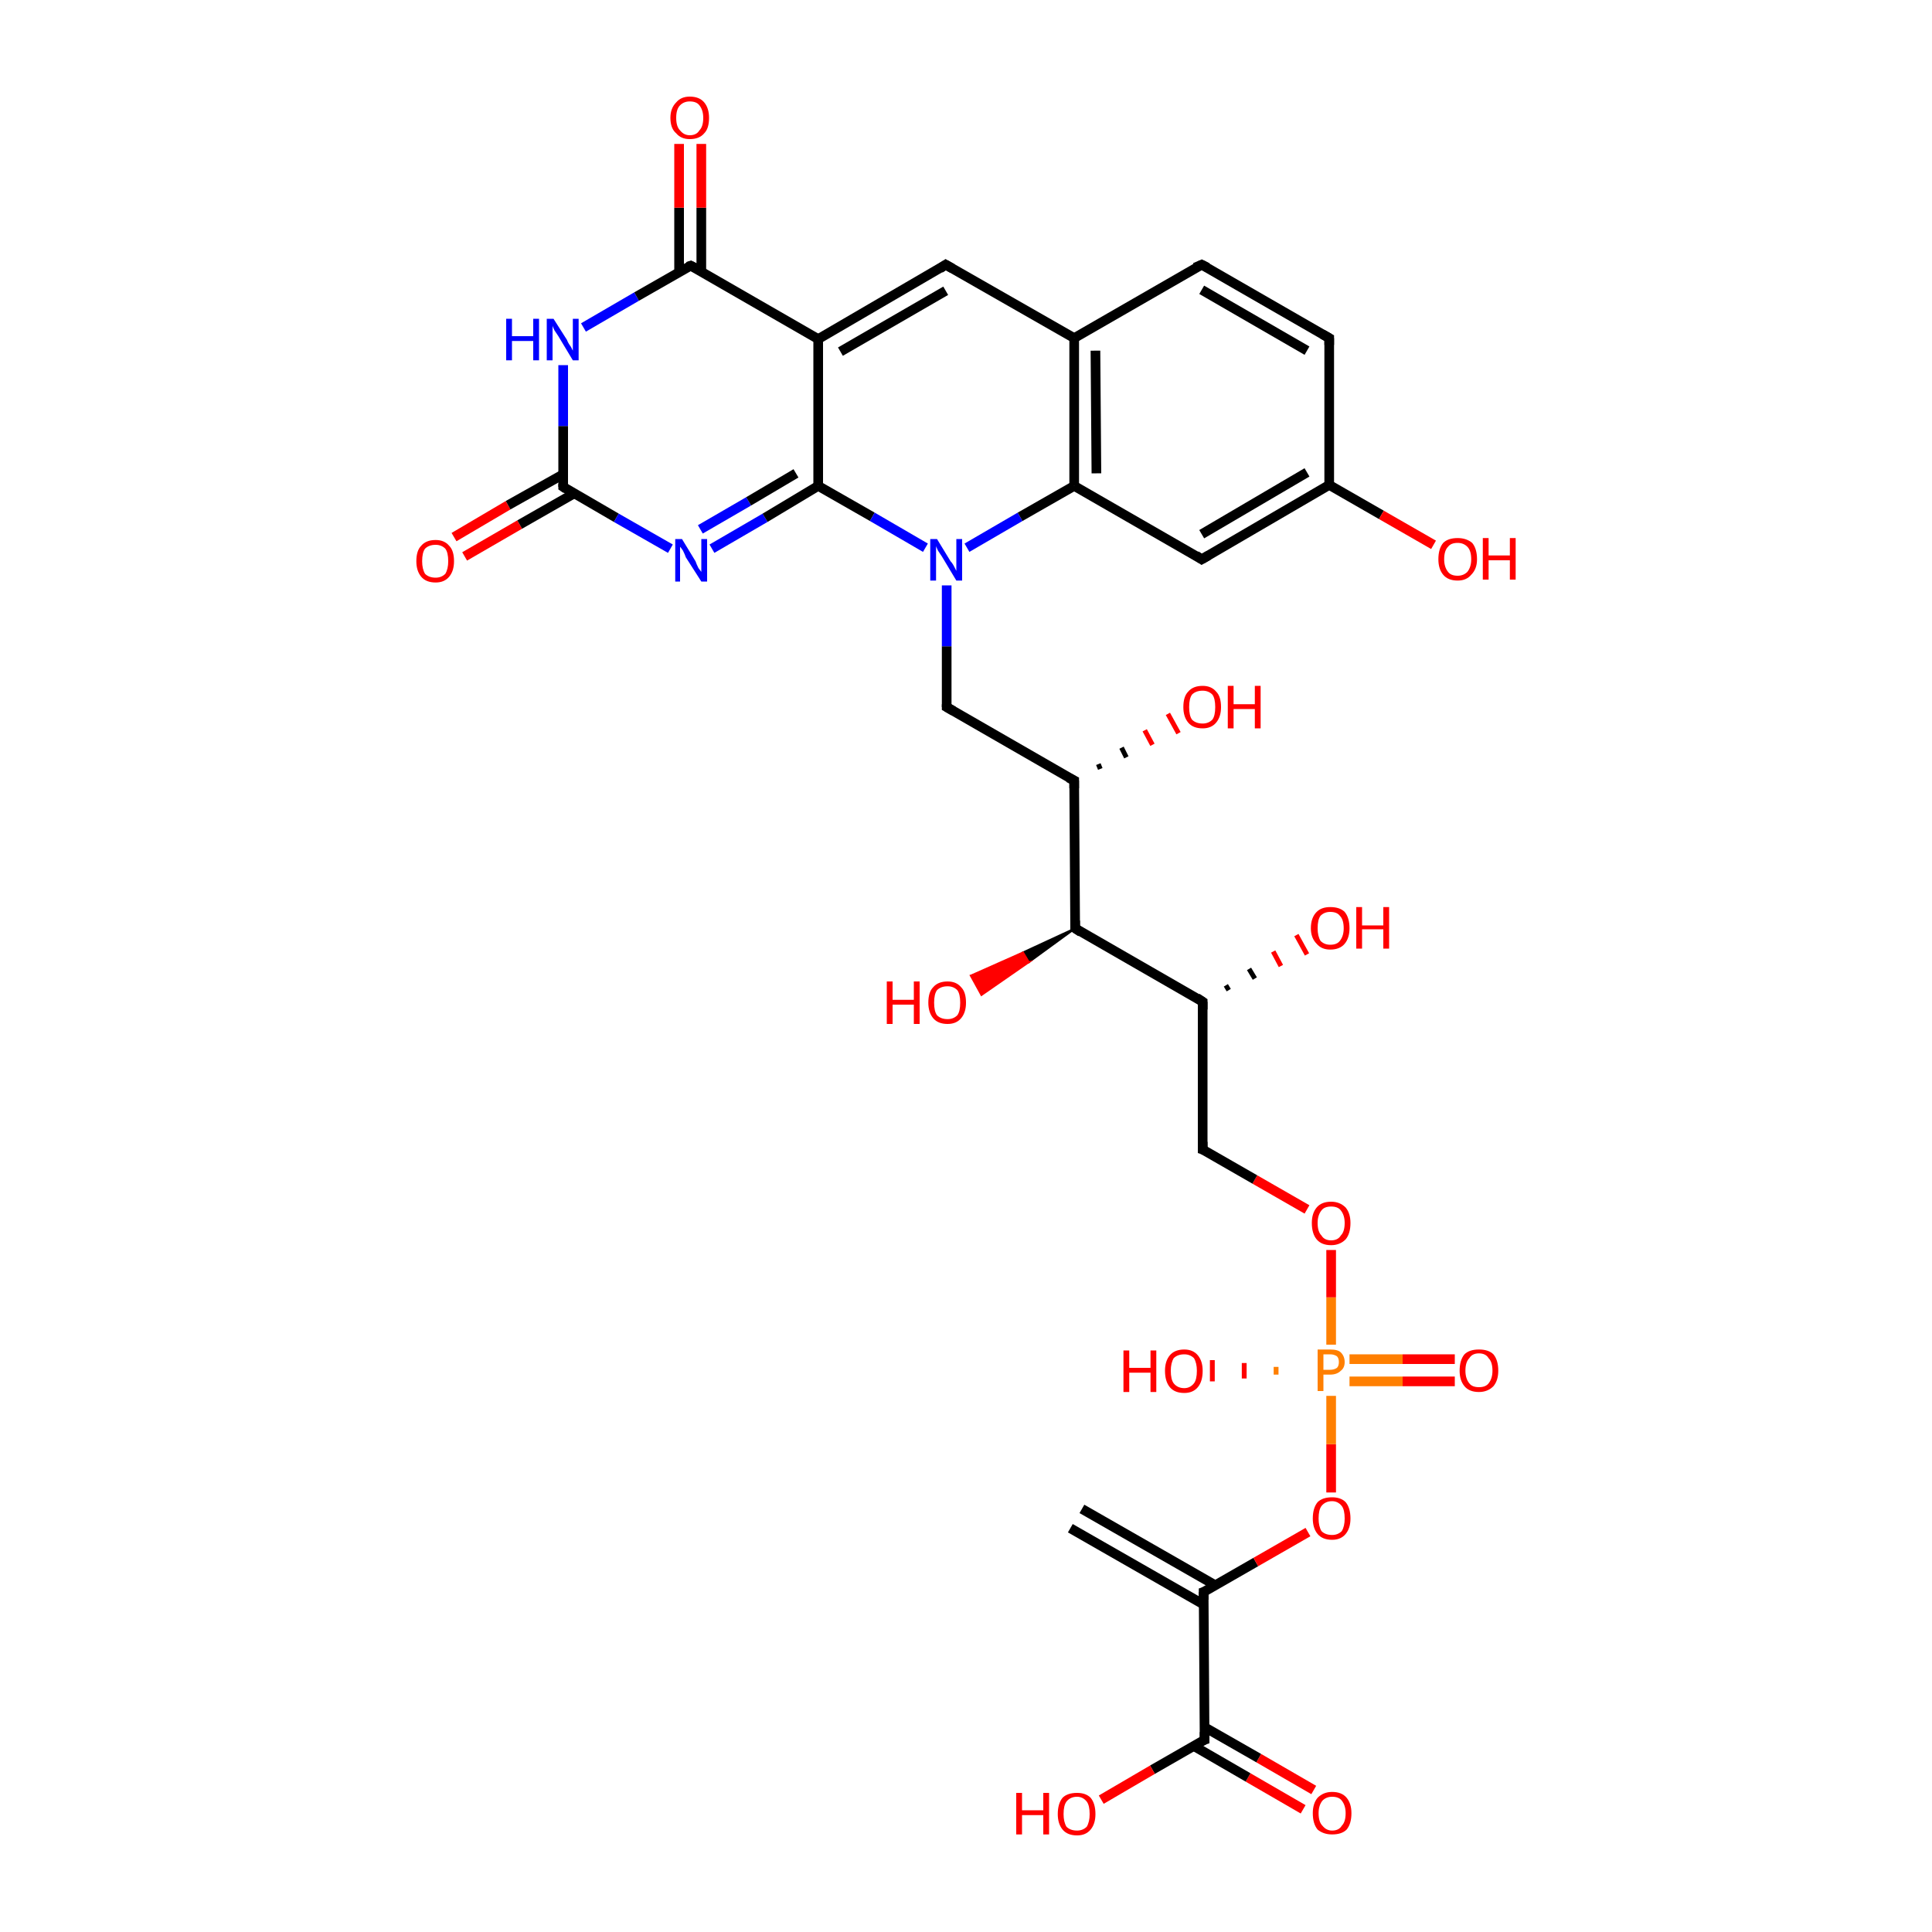 <?xml version='1.0' encoding='iso-8859-1'?>
<svg version='1.1' baseProfile='full'
              xmlns='http://www.w3.org/2000/svg'
                      xmlns:rdkit='http://www.rdkit.org/xml'
                      xmlns:xlink='http://www.w3.org/1999/xlink'
                  xml:space='preserve'
width='200px' height='200px' viewBox='0 0 200 200'>
<!-- END OF HEADER -->
<rect style='opacity:1.0;fill:#FFFFFF;stroke:none' width='200.0' height='200.0' x='0.0' y='0.0'> </rect>
<path class='bond-0 atom-11 atom-8' d='M 134.9,187.3 L 129.2,184.0' style='fill:none;fill-rule:evenodd;stroke:#FF0000;stroke-width:1.0px;stroke-linecap:butt;stroke-linejoin:miter;stroke-opacity:1' />
<path class='bond-0 atom-11 atom-8' d='M 129.2,184.0 L 123.5,180.7' style='fill:none;fill-rule:evenodd;stroke:#000000;stroke-width:1.0px;stroke-linecap:butt;stroke-linejoin:miter;stroke-opacity:1' />
<path class='bond-0 atom-11 atom-8' d='M 136.0,185.3 L 130.3,182.0' style='fill:none;fill-rule:evenodd;stroke:#FF0000;stroke-width:1.0px;stroke-linecap:butt;stroke-linejoin:miter;stroke-opacity:1' />
<path class='bond-0 atom-11 atom-8' d='M 130.3,182.0 L 124.7,178.8' style='fill:none;fill-rule:evenodd;stroke:#000000;stroke-width:1.0px;stroke-linecap:butt;stroke-linejoin:miter;stroke-opacity:1' />
<path class='bond-1 atom-6 atom-4' d='M 112.0,156.2 L 125.8,164.1' style='fill:none;fill-rule:evenodd;stroke:#000000;stroke-width:1.0px;stroke-linecap:butt;stroke-linejoin:miter;stroke-opacity:1' />
<path class='bond-1 atom-6 atom-4' d='M 110.8,158.2 L 124.6,166.1' style='fill:none;fill-rule:evenodd;stroke:#000000;stroke-width:1.0px;stroke-linecap:butt;stroke-linejoin:miter;stroke-opacity:1' />
<path class='bond-2 atom-8 atom-32' d='M 124.7,180.1 L 119.3,183.2' style='fill:none;fill-rule:evenodd;stroke:#000000;stroke-width:1.0px;stroke-linecap:butt;stroke-linejoin:miter;stroke-opacity:1' />
<path class='bond-2 atom-8 atom-32' d='M 119.3,183.2 L 114.0,186.3' style='fill:none;fill-rule:evenodd;stroke:#FF0000;stroke-width:1.0px;stroke-linecap:butt;stroke-linejoin:miter;stroke-opacity:1' />
<path class='bond-3 atom-8 atom-4' d='M 124.7,180.1 L 124.6,164.8' style='fill:none;fill-rule:evenodd;stroke:#000000;stroke-width:1.0px;stroke-linecap:butt;stroke-linejoin:miter;stroke-opacity:1' />
<path class='bond-4 atom-4 atom-9' d='M 124.6,164.8 L 130.0,161.7' style='fill:none;fill-rule:evenodd;stroke:#000000;stroke-width:1.0px;stroke-linecap:butt;stroke-linejoin:miter;stroke-opacity:1' />
<path class='bond-4 atom-4 atom-9' d='M 130.0,161.7 L 135.4,158.6' style='fill:none;fill-rule:evenodd;stroke:#FF0000;stroke-width:1.0px;stroke-linecap:butt;stroke-linejoin:miter;stroke-opacity:1' />
<path class='bond-5 atom-9 atom-34' d='M 137.8,154.5 L 137.8,149.5' style='fill:none;fill-rule:evenodd;stroke:#FF0000;stroke-width:1.0px;stroke-linecap:butt;stroke-linejoin:miter;stroke-opacity:1' />
<path class='bond-5 atom-9 atom-34' d='M 137.8,149.5 L 137.8,144.5' style='fill:none;fill-rule:evenodd;stroke:#FF7F00;stroke-width:1.0px;stroke-linecap:butt;stroke-linejoin:miter;stroke-opacity:1' />
<path class='bond-6 atom-7 atom-34' d='M 150.6,143.0 L 145.2,143.0' style='fill:none;fill-rule:evenodd;stroke:#FF0000;stroke-width:1.0px;stroke-linecap:butt;stroke-linejoin:miter;stroke-opacity:1' />
<path class='bond-6 atom-7 atom-34' d='M 145.2,143.0 L 139.7,143.0' style='fill:none;fill-rule:evenodd;stroke:#FF7F00;stroke-width:1.0px;stroke-linecap:butt;stroke-linejoin:miter;stroke-opacity:1' />
<path class='bond-6 atom-7 atom-34' d='M 150.6,140.7 L 145.2,140.7' style='fill:none;fill-rule:evenodd;stroke:#FF0000;stroke-width:1.0px;stroke-linecap:butt;stroke-linejoin:miter;stroke-opacity:1' />
<path class='bond-6 atom-7 atom-34' d='M 145.2,140.7 L 139.7,140.7' style='fill:none;fill-rule:evenodd;stroke:#FF7F00;stroke-width:1.0px;stroke-linecap:butt;stroke-linejoin:miter;stroke-opacity:1' />
<path class='bond-7 atom-34 atom-3' d='M 137.8,139.2 L 137.8,134.3' style='fill:none;fill-rule:evenodd;stroke:#FF7F00;stroke-width:1.0px;stroke-linecap:butt;stroke-linejoin:miter;stroke-opacity:1' />
<path class='bond-7 atom-34 atom-3' d='M 137.8,134.3 L 137.8,129.4' style='fill:none;fill-rule:evenodd;stroke:#FF0000;stroke-width:1.0px;stroke-linecap:butt;stroke-linejoin:miter;stroke-opacity:1' />
<path class='bond-8 atom-34 atom-5' d='M 132.1,142.3 L 132.1,141.5' style='fill:none;fill-rule:evenodd;stroke:#FF7F00;stroke-width:0.5px;stroke-linecap:butt;stroke-linejoin:miter;stroke-opacity:1' />
<path class='bond-8 atom-34 atom-5' d='M 128.8,142.7 L 128.8,141.1' style='fill:none;fill-rule:evenodd;stroke:#FF0000;stroke-width:0.5px;stroke-linecap:butt;stroke-linejoin:miter;stroke-opacity:1' />
<path class='bond-8 atom-34 atom-5' d='M 125.5,143.0 L 125.5,140.8' style='fill:none;fill-rule:evenodd;stroke:#FF0000;stroke-width:0.5px;stroke-linecap:butt;stroke-linejoin:miter;stroke-opacity:1' />
<path class='bond-9 atom-3 atom-2' d='M 135.3,125.2 L 129.9,122.1' style='fill:none;fill-rule:evenodd;stroke:#FF0000;stroke-width:1.0px;stroke-linecap:butt;stroke-linejoin:miter;stroke-opacity:1' />
<path class='bond-9 atom-3 atom-2' d='M 129.9,122.1 L 124.5,119.0' style='fill:none;fill-rule:evenodd;stroke:#000000;stroke-width:1.0px;stroke-linecap:butt;stroke-linejoin:miter;stroke-opacity:1' />
<path class='bond-10 atom-2 atom-0' d='M 124.5,119.0 L 124.5,103.7' style='fill:none;fill-rule:evenodd;stroke:#000000;stroke-width:1.0px;stroke-linecap:butt;stroke-linejoin:miter;stroke-opacity:1' />
<path class='bond-11 atom-0 atom-1' d='M 126.9,102.0 L 127.2,102.5' style='fill:none;fill-rule:evenodd;stroke:#000000;stroke-width:0.5px;stroke-linecap:butt;stroke-linejoin:miter;stroke-opacity:1' />
<path class='bond-11 atom-0 atom-1' d='M 129.3,100.3 L 129.9,101.3' style='fill:none;fill-rule:evenodd;stroke:#000000;stroke-width:0.5px;stroke-linecap:butt;stroke-linejoin:miter;stroke-opacity:1' />
<path class='bond-11 atom-0 atom-1' d='M 131.8,98.5 L 132.6,100.0' style='fill:none;fill-rule:evenodd;stroke:#FF0000;stroke-width:0.5px;stroke-linecap:butt;stroke-linejoin:miter;stroke-opacity:1' />
<path class='bond-11 atom-0 atom-1' d='M 134.2,96.8 L 135.3,98.8' style='fill:none;fill-rule:evenodd;stroke:#FF0000;stroke-width:0.5px;stroke-linecap:butt;stroke-linejoin:miter;stroke-opacity:1' />
<path class='bond-12 atom-31 atom-25' d='M 47.0,55.6 L 52.6,52.3' style='fill:none;fill-rule:evenodd;stroke:#FF0000;stroke-width:1.0px;stroke-linecap:butt;stroke-linejoin:miter;stroke-opacity:1' />
<path class='bond-12 atom-31 atom-25' d='M 52.6,52.3 L 58.3,49.1' style='fill:none;fill-rule:evenodd;stroke:#000000;stroke-width:1.0px;stroke-linecap:butt;stroke-linejoin:miter;stroke-opacity:1' />
<path class='bond-12 atom-31 atom-25' d='M 48.1,57.6 L 53.8,54.3' style='fill:none;fill-rule:evenodd;stroke:#FF0000;stroke-width:1.0px;stroke-linecap:butt;stroke-linejoin:miter;stroke-opacity:1' />
<path class='bond-12 atom-31 atom-25' d='M 53.8,54.3 L 59.4,51.1' style='fill:none;fill-rule:evenodd;stroke:#000000;stroke-width:1.0px;stroke-linecap:butt;stroke-linejoin:miter;stroke-opacity:1' />
<path class='bond-13 atom-0 atom-10' d='M 124.5,103.7 L 111.3,96.1' style='fill:none;fill-rule:evenodd;stroke:#000000;stroke-width:1.0px;stroke-linecap:butt;stroke-linejoin:miter;stroke-opacity:1' />
<path class='bond-14 atom-25 atom-28' d='M 58.3,50.4 L 63.8,53.6' style='fill:none;fill-rule:evenodd;stroke:#000000;stroke-width:1.0px;stroke-linecap:butt;stroke-linejoin:miter;stroke-opacity:1' />
<path class='bond-14 atom-25 atom-28' d='M 63.8,53.6 L 69.4,56.8' style='fill:none;fill-rule:evenodd;stroke:#0000FF;stroke-width:1.0px;stroke-linecap:butt;stroke-linejoin:miter;stroke-opacity:1' />
<path class='bond-15 atom-25 atom-27' d='M 58.3,50.4 L 58.3,44.1' style='fill:none;fill-rule:evenodd;stroke:#000000;stroke-width:1.0px;stroke-linecap:butt;stroke-linejoin:miter;stroke-opacity:1' />
<path class='bond-15 atom-25 atom-27' d='M 58.3,44.1 L 58.3,37.8' style='fill:none;fill-rule:evenodd;stroke:#0000FF;stroke-width:1.0px;stroke-linecap:butt;stroke-linejoin:miter;stroke-opacity:1' />
<path class='bond-16 atom-28 atom-14' d='M 73.7,56.8 L 79.2,53.6' style='fill:none;fill-rule:evenodd;stroke:#0000FF;stroke-width:1.0px;stroke-linecap:butt;stroke-linejoin:miter;stroke-opacity:1' />
<path class='bond-16 atom-28 atom-14' d='M 79.2,53.6 L 84.7,50.3' style='fill:none;fill-rule:evenodd;stroke:#000000;stroke-width:1.0px;stroke-linecap:butt;stroke-linejoin:miter;stroke-opacity:1' />
<path class='bond-16 atom-28 atom-14' d='M 72.5,54.8 L 77.5,51.9' style='fill:none;fill-rule:evenodd;stroke:#0000FF;stroke-width:1.0px;stroke-linecap:butt;stroke-linejoin:miter;stroke-opacity:1' />
<path class='bond-16 atom-28 atom-14' d='M 77.5,51.9 L 82.4,49.0' style='fill:none;fill-rule:evenodd;stroke:#000000;stroke-width:1.0px;stroke-linecap:butt;stroke-linejoin:miter;stroke-opacity:1' />
<path class='bond-17 atom-10 atom-15' d='M 111.3,96.1 L 106.5,99.6 L 105.9,98.6 Z' style='fill:#000000;fill-rule:evenodd;fill-opacity:1;stroke:#000000;stroke-width:0.2px;stroke-linecap:butt;stroke-linejoin:miter;stroke-miterlimit:10;stroke-opacity:1;' />
<path class='bond-17 atom-10 atom-15' d='M 106.5,99.6 L 100.5,101.0 L 101.6,103.0 Z' style='fill:#FF0000;fill-rule:evenodd;fill-opacity:1;stroke:#FF0000;stroke-width:0.2px;stroke-linecap:butt;stroke-linejoin:miter;stroke-miterlimit:10;stroke-opacity:1;' />
<path class='bond-17 atom-10 atom-15' d='M 106.5,99.6 L 105.9,98.6 L 100.5,101.0 Z' style='fill:#FF0000;fill-rule:evenodd;fill-opacity:1;stroke:#FF0000;stroke-width:0.2px;stroke-linecap:butt;stroke-linejoin:miter;stroke-miterlimit:10;stroke-opacity:1;' />
<path class='bond-18 atom-10 atom-12' d='M 111.3,96.1 L 111.2,80.8' style='fill:none;fill-rule:evenodd;stroke:#000000;stroke-width:1.0px;stroke-linecap:butt;stroke-linejoin:miter;stroke-opacity:1' />
<path class='bond-19 atom-27 atom-24' d='M 60.4,33.9 L 65.9,30.7' style='fill:none;fill-rule:evenodd;stroke:#0000FF;stroke-width:1.0px;stroke-linecap:butt;stroke-linejoin:miter;stroke-opacity:1' />
<path class='bond-19 atom-27 atom-24' d='M 65.9,30.7 L 71.5,27.5' style='fill:none;fill-rule:evenodd;stroke:#000000;stroke-width:1.0px;stroke-linecap:butt;stroke-linejoin:miter;stroke-opacity:1' />
<path class='bond-20 atom-13 atom-12' d='M 98.0,73.2 L 111.2,80.8' style='fill:none;fill-rule:evenodd;stroke:#000000;stroke-width:1.0px;stroke-linecap:butt;stroke-linejoin:miter;stroke-opacity:1' />
<path class='bond-21 atom-13 atom-26' d='M 98.0,73.2 L 98.0,66.9' style='fill:none;fill-rule:evenodd;stroke:#000000;stroke-width:1.0px;stroke-linecap:butt;stroke-linejoin:miter;stroke-opacity:1' />
<path class='bond-21 atom-13 atom-26' d='M 98.0,66.9 L 98.0,60.6' style='fill:none;fill-rule:evenodd;stroke:#0000FF;stroke-width:1.0px;stroke-linecap:butt;stroke-linejoin:miter;stroke-opacity:1' />
<path class='bond-22 atom-12 atom-33' d='M 113.7,79.1 L 113.9,79.6' style='fill:none;fill-rule:evenodd;stroke:#000000;stroke-width:0.5px;stroke-linecap:butt;stroke-linejoin:miter;stroke-opacity:1' />
<path class='bond-22 atom-12 atom-33' d='M 116.1,77.4 L 116.6,78.4' style='fill:none;fill-rule:evenodd;stroke:#000000;stroke-width:0.5px;stroke-linecap:butt;stroke-linejoin:miter;stroke-opacity:1' />
<path class='bond-22 atom-12 atom-33' d='M 118.5,75.6 L 119.3,77.1' style='fill:none;fill-rule:evenodd;stroke:#FF0000;stroke-width:0.5px;stroke-linecap:butt;stroke-linejoin:miter;stroke-opacity:1' />
<path class='bond-22 atom-12 atom-33' d='M 120.9,73.9 L 122.0,75.9' style='fill:none;fill-rule:evenodd;stroke:#FF0000;stroke-width:0.5px;stroke-linecap:butt;stroke-linejoin:miter;stroke-opacity:1' />
<path class='bond-23 atom-14 atom-26' d='M 84.7,50.3 L 90.3,53.5' style='fill:none;fill-rule:evenodd;stroke:#000000;stroke-width:1.0px;stroke-linecap:butt;stroke-linejoin:miter;stroke-opacity:1' />
<path class='bond-23 atom-14 atom-26' d='M 90.3,53.5 L 95.8,56.7' style='fill:none;fill-rule:evenodd;stroke:#0000FF;stroke-width:1.0px;stroke-linecap:butt;stroke-linejoin:miter;stroke-opacity:1' />
<path class='bond-24 atom-14 atom-16' d='M 84.7,50.3 L 84.7,35.1' style='fill:none;fill-rule:evenodd;stroke:#000000;stroke-width:1.0px;stroke-linecap:butt;stroke-linejoin:miter;stroke-opacity:1' />
<path class='bond-25 atom-26 atom-23' d='M 100.1,56.7 L 105.6,53.5' style='fill:none;fill-rule:evenodd;stroke:#0000FF;stroke-width:1.0px;stroke-linecap:butt;stroke-linejoin:miter;stroke-opacity:1' />
<path class='bond-25 atom-26 atom-23' d='M 105.6,53.5 L 111.2,50.3' style='fill:none;fill-rule:evenodd;stroke:#000000;stroke-width:1.0px;stroke-linecap:butt;stroke-linejoin:miter;stroke-opacity:1' />
<path class='bond-26 atom-24 atom-16' d='M 71.5,27.5 L 84.7,35.1' style='fill:none;fill-rule:evenodd;stroke:#000000;stroke-width:1.0px;stroke-linecap:butt;stroke-linejoin:miter;stroke-opacity:1' />
<path class='bond-27 atom-24 atom-30' d='M 72.6,28.1 L 72.6,21.5' style='fill:none;fill-rule:evenodd;stroke:#000000;stroke-width:1.0px;stroke-linecap:butt;stroke-linejoin:miter;stroke-opacity:1' />
<path class='bond-27 atom-24 atom-30' d='M 72.6,21.5 L 72.6,14.9' style='fill:none;fill-rule:evenodd;stroke:#FF0000;stroke-width:1.0px;stroke-linecap:butt;stroke-linejoin:miter;stroke-opacity:1' />
<path class='bond-27 atom-24 atom-30' d='M 70.3,28.1 L 70.3,21.5' style='fill:none;fill-rule:evenodd;stroke:#000000;stroke-width:1.0px;stroke-linecap:butt;stroke-linejoin:miter;stroke-opacity:1' />
<path class='bond-27 atom-24 atom-30' d='M 70.3,21.5 L 70.3,14.9' style='fill:none;fill-rule:evenodd;stroke:#FF0000;stroke-width:1.0px;stroke-linecap:butt;stroke-linejoin:miter;stroke-opacity:1' />
<path class='bond-28 atom-16 atom-17' d='M 84.7,35.1 L 97.9,27.4' style='fill:none;fill-rule:evenodd;stroke:#000000;stroke-width:1.0px;stroke-linecap:butt;stroke-linejoin:miter;stroke-opacity:1' />
<path class='bond-28 atom-16 atom-17' d='M 87.0,36.4 L 97.9,30.1' style='fill:none;fill-rule:evenodd;stroke:#000000;stroke-width:1.0px;stroke-linecap:butt;stroke-linejoin:miter;stroke-opacity:1' />
<path class='bond-29 atom-23 atom-22' d='M 111.2,50.3 L 124.4,57.9' style='fill:none;fill-rule:evenodd;stroke:#000000;stroke-width:1.0px;stroke-linecap:butt;stroke-linejoin:miter;stroke-opacity:1' />
<path class='bond-30 atom-23 atom-18' d='M 111.2,50.3 L 111.2,35.0' style='fill:none;fill-rule:evenodd;stroke:#000000;stroke-width:1.0px;stroke-linecap:butt;stroke-linejoin:miter;stroke-opacity:1' />
<path class='bond-30 atom-23 atom-18' d='M 113.5,49.0 L 113.4,36.3' style='fill:none;fill-rule:evenodd;stroke:#000000;stroke-width:1.0px;stroke-linecap:butt;stroke-linejoin:miter;stroke-opacity:1' />
<path class='bond-31 atom-22 atom-21' d='M 124.4,57.9 L 137.6,50.2' style='fill:none;fill-rule:evenodd;stroke:#000000;stroke-width:1.0px;stroke-linecap:butt;stroke-linejoin:miter;stroke-opacity:1' />
<path class='bond-31 atom-22 atom-21' d='M 124.4,55.3 L 135.3,48.9' style='fill:none;fill-rule:evenodd;stroke:#000000;stroke-width:1.0px;stroke-linecap:butt;stroke-linejoin:miter;stroke-opacity:1' />
<path class='bond-32 atom-17 atom-18' d='M 97.9,27.4 L 111.2,35.0' style='fill:none;fill-rule:evenodd;stroke:#000000;stroke-width:1.0px;stroke-linecap:butt;stroke-linejoin:miter;stroke-opacity:1' />
<path class='bond-33 atom-18 atom-19' d='M 111.2,35.0 L 124.4,27.4' style='fill:none;fill-rule:evenodd;stroke:#000000;stroke-width:1.0px;stroke-linecap:butt;stroke-linejoin:miter;stroke-opacity:1' />
<path class='bond-34 atom-21 atom-29' d='M 137.6,50.2 L 143.0,53.3' style='fill:none;fill-rule:evenodd;stroke:#000000;stroke-width:1.0px;stroke-linecap:butt;stroke-linejoin:miter;stroke-opacity:1' />
<path class='bond-34 atom-21 atom-29' d='M 143.0,53.3 L 148.4,56.4' style='fill:none;fill-rule:evenodd;stroke:#FF0000;stroke-width:1.0px;stroke-linecap:butt;stroke-linejoin:miter;stroke-opacity:1' />
<path class='bond-35 atom-21 atom-20' d='M 137.6,50.2 L 137.6,35.0' style='fill:none;fill-rule:evenodd;stroke:#000000;stroke-width:1.0px;stroke-linecap:butt;stroke-linejoin:miter;stroke-opacity:1' />
<path class='bond-36 atom-19 atom-20' d='M 124.4,27.4 L 137.6,35.0' style='fill:none;fill-rule:evenodd;stroke:#000000;stroke-width:1.0px;stroke-linecap:butt;stroke-linejoin:miter;stroke-opacity:1' />
<path class='bond-36 atom-19 atom-20' d='M 124.4,30.0 L 135.3,36.3' style='fill:none;fill-rule:evenodd;stroke:#000000;stroke-width:1.0px;stroke-linecap:butt;stroke-linejoin:miter;stroke-opacity:1' />
<path d='M 124.5,104.5 L 124.5,103.7 L 123.9,103.3' style='fill:none;stroke:#000000;stroke-width:1.0px;stroke-linecap:butt;stroke-linejoin:miter;stroke-miterlimit:10;stroke-opacity:1;' />
<path d='M 124.8,119.1 L 124.5,119.0 L 124.5,118.2' style='fill:none;stroke:#000000;stroke-width:1.0px;stroke-linecap:butt;stroke-linejoin:miter;stroke-miterlimit:10;stroke-opacity:1;' />
<path d='M 124.6,165.6 L 124.6,164.8 L 124.9,164.7' style='fill:none;stroke:#000000;stroke-width:1.0px;stroke-linecap:butt;stroke-linejoin:miter;stroke-miterlimit:10;stroke-opacity:1;' />
<path d='M 124.4,180.2 L 124.7,180.1 L 124.7,179.3' style='fill:none;stroke:#000000;stroke-width:1.0px;stroke-linecap:butt;stroke-linejoin:miter;stroke-miterlimit:10;stroke-opacity:1;' />
<path d='M 111.9,96.5 L 111.3,96.1 L 111.3,95.3' style='fill:none;stroke:#000000;stroke-width:1.0px;stroke-linecap:butt;stroke-linejoin:miter;stroke-miterlimit:10;stroke-opacity:1;' />
<path d='M 111.2,81.6 L 111.2,80.8 L 110.6,80.5' style='fill:none;stroke:#000000;stroke-width:1.0px;stroke-linecap:butt;stroke-linejoin:miter;stroke-miterlimit:10;stroke-opacity:1;' />
<path d='M 98.7,73.6 L 98.0,73.2 L 98.0,72.9' style='fill:none;stroke:#000000;stroke-width:1.0px;stroke-linecap:butt;stroke-linejoin:miter;stroke-miterlimit:10;stroke-opacity:1;' />
<path d='M 97.3,27.8 L 97.9,27.4 L 98.6,27.8' style='fill:none;stroke:#000000;stroke-width:1.0px;stroke-linecap:butt;stroke-linejoin:miter;stroke-miterlimit:10;stroke-opacity:1;' />
<path d='M 123.7,27.7 L 124.4,27.4 L 125.0,27.7' style='fill:none;stroke:#000000;stroke-width:1.0px;stroke-linecap:butt;stroke-linejoin:miter;stroke-miterlimit:10;stroke-opacity:1;' />
<path d='M 137.6,35.7 L 137.6,35.0 L 136.9,34.6' style='fill:none;stroke:#000000;stroke-width:1.0px;stroke-linecap:butt;stroke-linejoin:miter;stroke-miterlimit:10;stroke-opacity:1;' />
<path d='M 123.8,57.5 L 124.4,57.9 L 125.1,57.5' style='fill:none;stroke:#000000;stroke-width:1.0px;stroke-linecap:butt;stroke-linejoin:miter;stroke-miterlimit:10;stroke-opacity:1;' />
<path d='M 71.2,27.6 L 71.5,27.5 L 72.1,27.8' style='fill:none;stroke:#000000;stroke-width:1.0px;stroke-linecap:butt;stroke-linejoin:miter;stroke-miterlimit:10;stroke-opacity:1;' />
<path d='M 58.6,50.6 L 58.3,50.4 L 58.3,50.1' style='fill:none;stroke:#000000;stroke-width:1.0px;stroke-linecap:butt;stroke-linejoin:miter;stroke-miterlimit:10;stroke-opacity:1;' />
<path class='atom-1' d='M 135.7 96.1
Q 135.7 95.0, 136.3 94.4
Q 136.8 93.9, 137.7 93.9
Q 138.7 93.9, 139.2 94.4
Q 139.7 95.0, 139.7 96.1
Q 139.7 97.1, 139.2 97.7
Q 138.7 98.3, 137.7 98.3
Q 136.8 98.3, 136.3 97.7
Q 135.7 97.1, 135.7 96.1
M 137.7 97.8
Q 138.4 97.8, 138.7 97.4
Q 139.1 96.9, 139.1 96.1
Q 139.1 95.2, 138.7 94.8
Q 138.4 94.4, 137.7 94.4
Q 137.1 94.4, 136.7 94.8
Q 136.4 95.2, 136.4 96.1
Q 136.4 96.9, 136.7 97.4
Q 137.1 97.8, 137.7 97.8
' fill='#FF0000'/>
<path class='atom-1' d='M 140.4 93.9
L 141.0 93.9
L 141.0 95.8
L 143.2 95.8
L 143.2 93.9
L 143.8 93.9
L 143.8 98.2
L 143.2 98.2
L 143.2 96.2
L 141.0 96.2
L 141.0 98.2
L 140.4 98.2
L 140.4 93.9
' fill='#FF0000'/>
<path class='atom-3' d='M 135.8 126.6
Q 135.8 125.6, 136.3 125.0
Q 136.8 124.4, 137.8 124.4
Q 138.7 124.4, 139.3 125.0
Q 139.8 125.6, 139.8 126.6
Q 139.8 127.7, 139.3 128.3
Q 138.7 128.9, 137.8 128.9
Q 136.8 128.9, 136.3 128.3
Q 135.8 127.7, 135.8 126.6
M 137.8 128.4
Q 138.5 128.4, 138.8 127.9
Q 139.2 127.5, 139.2 126.6
Q 139.2 125.8, 138.8 125.3
Q 138.5 124.9, 137.8 124.9
Q 137.1 124.9, 136.8 125.3
Q 136.4 125.8, 136.4 126.6
Q 136.4 127.5, 136.8 127.9
Q 137.1 128.4, 137.8 128.4
' fill='#FF0000'/>
<path class='atom-5' d='M 116.3 139.8
L 116.9 139.8
L 116.9 141.6
L 119.1 141.6
L 119.1 139.8
L 119.7 139.8
L 119.7 144.1
L 119.1 144.1
L 119.1 142.1
L 116.9 142.1
L 116.9 144.1
L 116.3 144.1
L 116.3 139.8
' fill='#FF0000'/>
<path class='atom-5' d='M 120.6 141.9
Q 120.6 140.9, 121.1 140.3
Q 121.6 139.7, 122.6 139.7
Q 123.5 139.7, 124.0 140.3
Q 124.5 140.9, 124.5 141.9
Q 124.5 143.0, 124.0 143.6
Q 123.5 144.2, 122.6 144.2
Q 121.6 144.2, 121.1 143.6
Q 120.6 143.0, 120.6 141.9
M 122.6 143.7
Q 123.2 143.7, 123.6 143.2
Q 123.9 142.8, 123.9 141.9
Q 123.9 141.1, 123.6 140.6
Q 123.2 140.2, 122.6 140.2
Q 121.9 140.2, 121.5 140.6
Q 121.2 141.1, 121.2 141.9
Q 121.2 142.8, 121.5 143.2
Q 121.9 143.7, 122.6 143.7
' fill='#FF0000'/>
<path class='atom-7' d='M 151.1 141.9
Q 151.1 140.8, 151.6 140.2
Q 152.1 139.7, 153.1 139.7
Q 154.1 139.7, 154.6 140.2
Q 155.1 140.8, 155.1 141.9
Q 155.1 142.9, 154.6 143.5
Q 154.0 144.1, 153.1 144.1
Q 152.1 144.1, 151.6 143.5
Q 151.1 142.9, 151.1 141.9
M 153.1 143.6
Q 153.8 143.6, 154.1 143.2
Q 154.5 142.7, 154.5 141.9
Q 154.5 141.0, 154.1 140.6
Q 153.8 140.1, 153.1 140.1
Q 152.4 140.1, 152.1 140.6
Q 151.7 141.0, 151.7 141.9
Q 151.7 142.7, 152.1 143.2
Q 152.4 143.6, 153.1 143.6
' fill='#FF0000'/>
<path class='atom-9' d='M 135.9 157.2
Q 135.9 156.1, 136.4 155.5
Q 136.9 155.0, 137.9 155.0
Q 138.8 155.0, 139.3 155.5
Q 139.8 156.1, 139.8 157.2
Q 139.8 158.2, 139.3 158.8
Q 138.8 159.4, 137.9 159.4
Q 136.9 159.4, 136.4 158.8
Q 135.9 158.2, 135.9 157.2
M 137.9 158.9
Q 138.5 158.9, 138.9 158.5
Q 139.2 158.0, 139.2 157.2
Q 139.2 156.3, 138.9 155.9
Q 138.5 155.4, 137.9 155.4
Q 137.2 155.4, 136.8 155.9
Q 136.5 156.3, 136.5 157.2
Q 136.5 158.0, 136.8 158.5
Q 137.2 158.9, 137.9 158.9
' fill='#FF0000'/>
<path class='atom-11' d='M 135.9 187.7
Q 135.9 186.7, 136.4 186.1
Q 137.0 185.5, 137.9 185.5
Q 138.9 185.5, 139.4 186.1
Q 139.9 186.7, 139.9 187.7
Q 139.9 188.8, 139.4 189.4
Q 138.9 189.9, 137.9 189.9
Q 137.0 189.9, 136.4 189.4
Q 135.9 188.8, 135.9 187.7
M 137.9 189.5
Q 138.6 189.5, 138.9 189.0
Q 139.3 188.6, 139.3 187.7
Q 139.3 186.9, 138.9 186.4
Q 138.6 186.0, 137.9 186.0
Q 137.3 186.0, 136.9 186.4
Q 136.5 186.9, 136.5 187.7
Q 136.5 188.6, 136.9 189.0
Q 137.3 189.5, 137.9 189.5
' fill='#FF0000'/>
<path class='atom-15' d='M 91.8 101.6
L 92.4 101.6
L 92.4 103.5
L 94.6 103.5
L 94.6 101.6
L 95.2 101.6
L 95.2 106.0
L 94.6 106.0
L 94.6 104.0
L 92.4 104.0
L 92.4 106.0
L 91.8 106.0
L 91.8 101.6
' fill='#FF0000'/>
<path class='atom-15' d='M 96.1 103.8
Q 96.1 102.7, 96.6 102.2
Q 97.1 101.6, 98.1 101.6
Q 99.0 101.6, 99.5 102.2
Q 100.0 102.7, 100.0 103.8
Q 100.0 104.8, 99.5 105.4
Q 99.0 106.0, 98.1 106.0
Q 97.1 106.0, 96.6 105.4
Q 96.1 104.8, 96.1 103.8
M 98.1 105.5
Q 98.7 105.5, 99.1 105.1
Q 99.4 104.7, 99.4 103.8
Q 99.4 102.9, 99.1 102.5
Q 98.7 102.1, 98.1 102.1
Q 97.4 102.1, 97.0 102.5
Q 96.7 102.9, 96.7 103.8
Q 96.7 104.7, 97.0 105.1
Q 97.4 105.5, 98.1 105.5
' fill='#FF0000'/>
<path class='atom-26' d='M 97.0 55.8
L 98.4 58.1
Q 98.6 58.3, 98.8 58.7
Q 99.0 59.1, 99.0 59.1
L 99.0 55.8
L 99.6 55.8
L 99.6 60.1
L 99.0 60.1
L 97.5 57.6
Q 97.3 57.3, 97.1 57.0
Q 96.9 56.6, 96.9 56.5
L 96.9 60.1
L 96.3 60.1
L 96.3 55.8
L 97.0 55.8
' fill='#0000FF'/>
<path class='atom-27' d='M 52.4 33.0
L 53.0 33.0
L 53.0 34.8
L 55.2 34.8
L 55.2 33.0
L 55.8 33.0
L 55.8 37.3
L 55.2 37.3
L 55.2 35.3
L 53.0 35.3
L 53.0 37.3
L 52.4 37.3
L 52.4 33.0
' fill='#0000FF'/>
<path class='atom-27' d='M 57.3 33.0
L 58.7 35.2
Q 58.8 35.5, 59.1 35.9
Q 59.3 36.3, 59.3 36.3
L 59.3 33.0
L 59.9 33.0
L 59.9 37.3
L 59.3 37.3
L 57.8 34.8
Q 57.6 34.5, 57.4 34.2
Q 57.2 33.8, 57.2 33.7
L 57.2 37.3
L 56.6 37.3
L 56.6 33.0
L 57.3 33.0
' fill='#0000FF'/>
<path class='atom-28' d='M 70.6 55.8
L 72.0 58.1
Q 72.1 58.4, 72.3 58.8
Q 72.6 59.2, 72.6 59.2
L 72.6 55.8
L 73.2 55.8
L 73.2 60.2
L 72.6 60.2
L 71.0 57.7
Q 70.9 57.4, 70.7 57.0
Q 70.5 56.7, 70.4 56.6
L 70.4 60.2
L 69.9 60.2
L 69.9 55.8
L 70.6 55.8
' fill='#0000FF'/>
<path class='atom-29' d='M 148.9 57.9
Q 148.9 56.8, 149.4 56.2
Q 149.9 55.7, 150.9 55.7
Q 151.8 55.7, 152.4 56.2
Q 152.9 56.8, 152.9 57.9
Q 152.9 58.9, 152.3 59.5
Q 151.8 60.1, 150.9 60.1
Q 149.9 60.1, 149.4 59.5
Q 148.9 58.9, 148.9 57.9
M 150.9 59.6
Q 151.5 59.6, 151.9 59.2
Q 152.3 58.7, 152.3 57.9
Q 152.3 57.0, 151.9 56.6
Q 151.5 56.2, 150.9 56.2
Q 150.2 56.2, 149.9 56.6
Q 149.5 57.0, 149.5 57.9
Q 149.5 58.7, 149.9 59.2
Q 150.2 59.6, 150.9 59.6
' fill='#FF0000'/>
<path class='atom-29' d='M 153.5 55.7
L 154.1 55.7
L 154.1 57.5
L 156.3 57.5
L 156.3 55.7
L 156.9 55.7
L 156.9 60.0
L 156.3 60.0
L 156.3 58.0
L 154.1 58.0
L 154.1 60.0
L 153.5 60.0
L 153.5 55.7
' fill='#FF0000'/>
<path class='atom-30' d='M 69.4 12.2
Q 69.4 11.2, 70.0 10.6
Q 70.5 10.0, 71.4 10.0
Q 72.4 10.0, 72.9 10.6
Q 73.4 11.2, 73.4 12.2
Q 73.4 13.3, 72.9 13.8
Q 72.4 14.4, 71.4 14.4
Q 70.5 14.4, 70.0 13.8
Q 69.4 13.3, 69.4 12.2
M 71.4 14.0
Q 72.1 14.0, 72.4 13.5
Q 72.8 13.1, 72.8 12.2
Q 72.8 11.4, 72.4 10.9
Q 72.1 10.5, 71.4 10.5
Q 70.8 10.5, 70.4 10.9
Q 70.0 11.3, 70.0 12.2
Q 70.0 13.1, 70.4 13.5
Q 70.8 14.0, 71.4 14.0
' fill='#FF0000'/>
<path class='atom-31' d='M 43.1 58.1
Q 43.1 57.0, 43.6 56.5
Q 44.1 55.9, 45.1 55.9
Q 46.0 55.9, 46.5 56.5
Q 47.0 57.0, 47.0 58.1
Q 47.0 59.1, 46.5 59.7
Q 46.0 60.3, 45.1 60.3
Q 44.1 60.3, 43.6 59.7
Q 43.1 59.1, 43.1 58.1
M 45.1 59.8
Q 45.7 59.8, 46.1 59.4
Q 46.4 58.9, 46.4 58.1
Q 46.4 57.2, 46.1 56.8
Q 45.7 56.4, 45.1 56.4
Q 44.4 56.4, 44.0 56.8
Q 43.7 57.2, 43.7 58.1
Q 43.7 58.9, 44.0 59.4
Q 44.4 59.8, 45.1 59.8
' fill='#FF0000'/>
<path class='atom-32' d='M 105.2 185.6
L 105.8 185.6
L 105.8 187.4
L 108.0 187.4
L 108.0 185.6
L 108.6 185.6
L 108.6 189.9
L 108.0 189.9
L 108.0 187.9
L 105.8 187.9
L 105.8 189.9
L 105.2 189.9
L 105.2 185.6
' fill='#FF0000'/>
<path class='atom-32' d='M 109.5 187.8
Q 109.5 186.7, 110.0 186.1
Q 110.5 185.6, 111.5 185.6
Q 112.4 185.6, 112.9 186.1
Q 113.4 186.7, 113.4 187.8
Q 113.4 188.8, 112.9 189.4
Q 112.4 190.0, 111.5 190.0
Q 110.5 190.0, 110.0 189.4
Q 109.5 188.8, 109.5 187.8
M 111.5 189.5
Q 112.1 189.5, 112.5 189.1
Q 112.8 188.6, 112.8 187.8
Q 112.8 186.9, 112.5 186.5
Q 112.1 186.0, 111.5 186.0
Q 110.8 186.0, 110.4 186.5
Q 110.1 186.9, 110.1 187.8
Q 110.1 188.6, 110.4 189.1
Q 110.8 189.5, 111.5 189.5
' fill='#FF0000'/>
<path class='atom-33' d='M 122.5 73.2
Q 122.5 72.1, 123.0 71.6
Q 123.5 71.0, 124.5 71.0
Q 125.4 71.0, 125.9 71.6
Q 126.4 72.1, 126.4 73.2
Q 126.4 74.2, 125.9 74.8
Q 125.4 75.4, 124.5 75.4
Q 123.5 75.4, 123.0 74.8
Q 122.5 74.2, 122.5 73.2
M 124.5 74.9
Q 125.1 74.9, 125.5 74.5
Q 125.8 74.1, 125.8 73.2
Q 125.8 72.3, 125.5 71.9
Q 125.1 71.5, 124.5 71.5
Q 123.8 71.5, 123.4 71.9
Q 123.1 72.3, 123.1 73.2
Q 123.1 74.1, 123.4 74.5
Q 123.8 74.9, 124.5 74.9
' fill='#FF0000'/>
<path class='atom-33' d='M 127.1 71.0
L 127.7 71.0
L 127.7 72.9
L 129.9 72.9
L 129.9 71.0
L 130.5 71.0
L 130.5 75.4
L 129.9 75.4
L 129.9 73.4
L 127.7 73.4
L 127.7 75.4
L 127.1 75.4
L 127.1 71.0
' fill='#FF0000'/>
<path class='atom-34' d='M 137.7 139.7
Q 138.5 139.7, 138.8 140.0
Q 139.2 140.4, 139.2 141.0
Q 139.2 141.6, 138.8 141.9
Q 138.4 142.3, 137.7 142.3
L 137.0 142.3
L 137.0 144.0
L 136.4 144.0
L 136.4 139.7
L 137.7 139.7
M 137.7 141.8
Q 138.1 141.8, 138.4 141.6
Q 138.6 141.4, 138.6 141.0
Q 138.6 140.6, 138.4 140.4
Q 138.1 140.2, 137.7 140.2
L 137.0 140.2
L 137.0 141.8
L 137.7 141.8
' fill='#FF7F00'/>
</svg>
